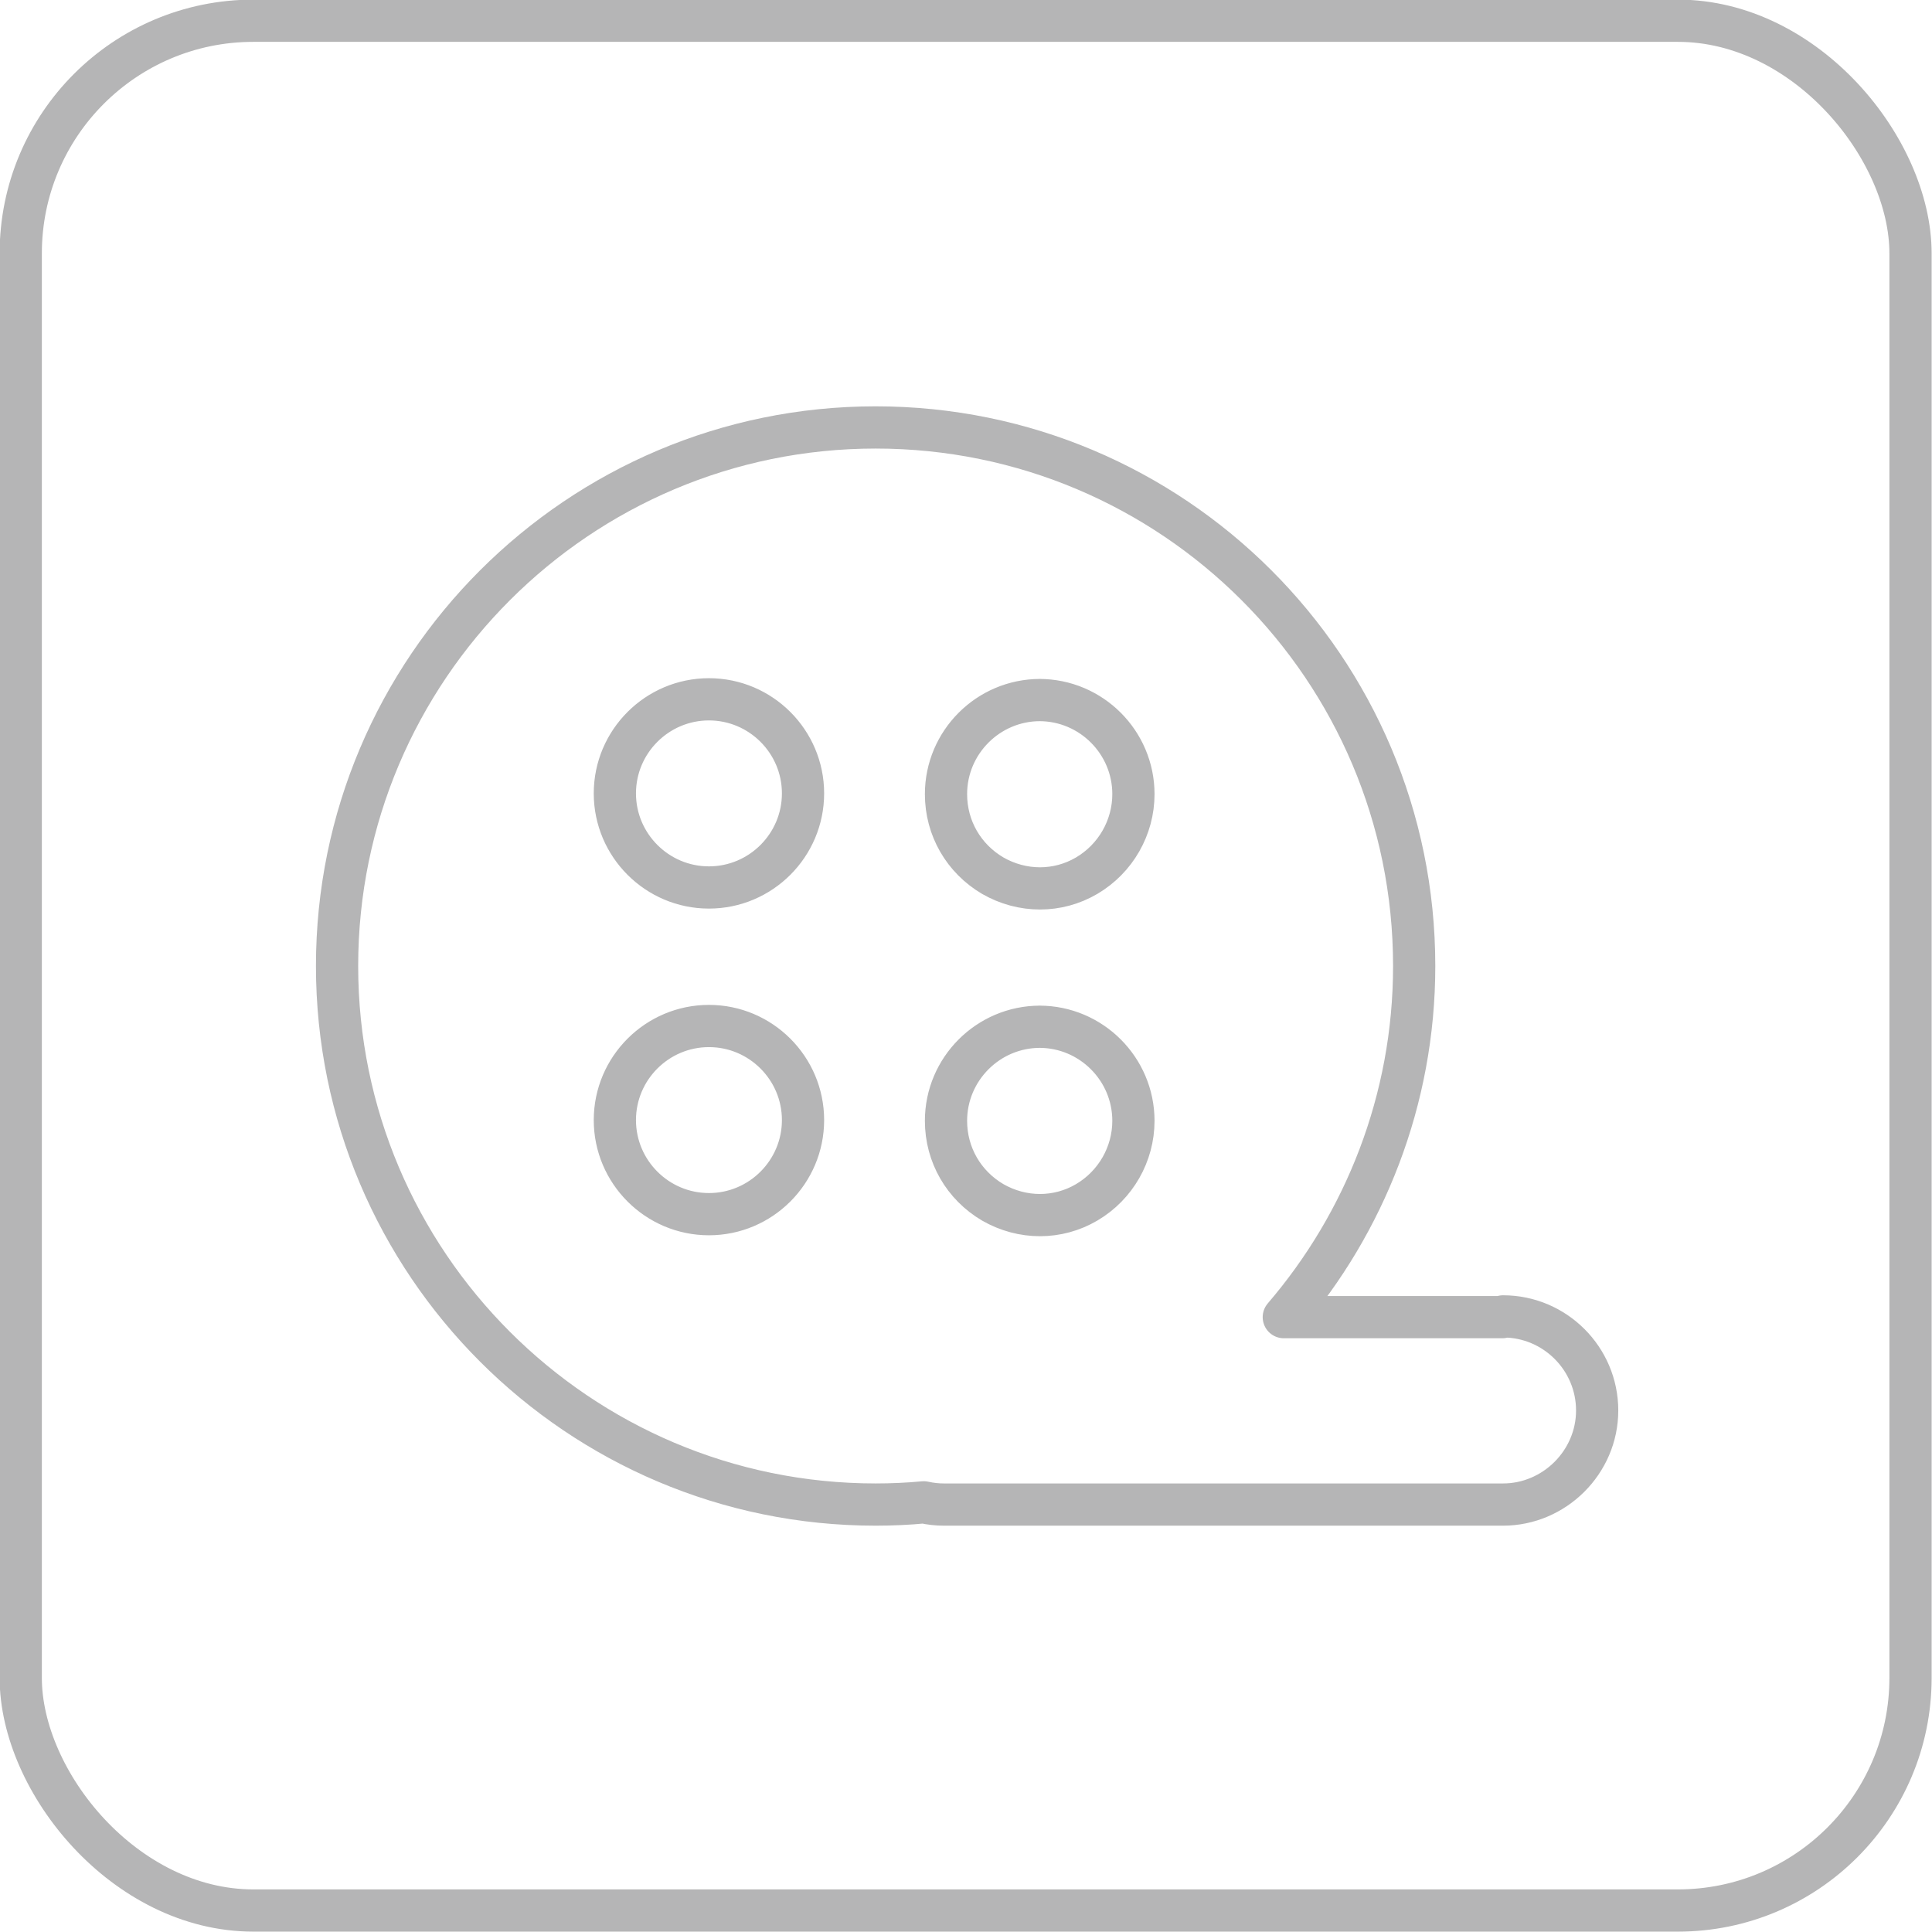 <?xml version="1.0" encoding="UTF-8"?>
<svg id="_图层_2" data-name="图层 2" xmlns="http://www.w3.org/2000/svg" viewBox="0 0 26.08 26.08">
  <defs>
    <style>
      .cls-1 {
        stroke-miterlimit: 10;
      }

      .cls-1, .cls-2 {
        fill: none;
        stroke: #b5b5b6;
        stroke-width: .57px;
      }

      .cls-2 {
        stroke-linecap: round;
        stroke-linejoin: round;
      }
    </style>
  </defs>
  <g id="_图层_1-2" data-name="图层 1">
    <g id="_娱乐互动" data-name="娱乐互动">
      <rect id="_框" data-name="框" class="cls-1" x=".28" y=".28" width="25.51" height="25.51" rx="3.14" ry="3.14"/>
      <path class="cls-2" d="M20.28,17.78h-2.95c1.09-1.27,1.76-2.93,1.76-4.74,0-4.02-3.26-7.27-7.27-7.27s-7.27,3.26-7.27,7.27,3.26,7.27,7.27,7.27c.22,0,.44-.01,.65-.03,.09,.02,.18,.03,.27,.03h7.55c.69,0,1.27-.57,1.27-1.27s-.57-1.27-1.27-1.27Zm-6.25-8.33c.7,0,1.27,.57,1.27,1.27,0,.45-.24,.87-.63,1.1-.39,.23-.87,.23-1.27,0-.39-.23-.63-.64-.63-1.1,0-.7,.57-1.27,1.27-1.27Zm0,4.41c.7,0,1.27,.57,1.27,1.27,0,.45-.24,.87-.63,1.1-.39,.23-.87,.23-1.27,0-.39-.23-.63-.64-.63-1.1,0-.7,.57-1.27,1.27-1.27Zm-4.46,2.53c-.7,0-1.27-.57-1.27-1.27s.57-1.27,1.27-1.27,1.27,.57,1.27,1.27-.57,1.27-1.27,1.27Zm0-4.41c-.7,0-1.27-.57-1.27-1.27s.57-1.27,1.27-1.27,1.27,.57,1.27,1.27-.57,1.27-1.27,1.27Z"/>
    </g>
  </g>
</svg>